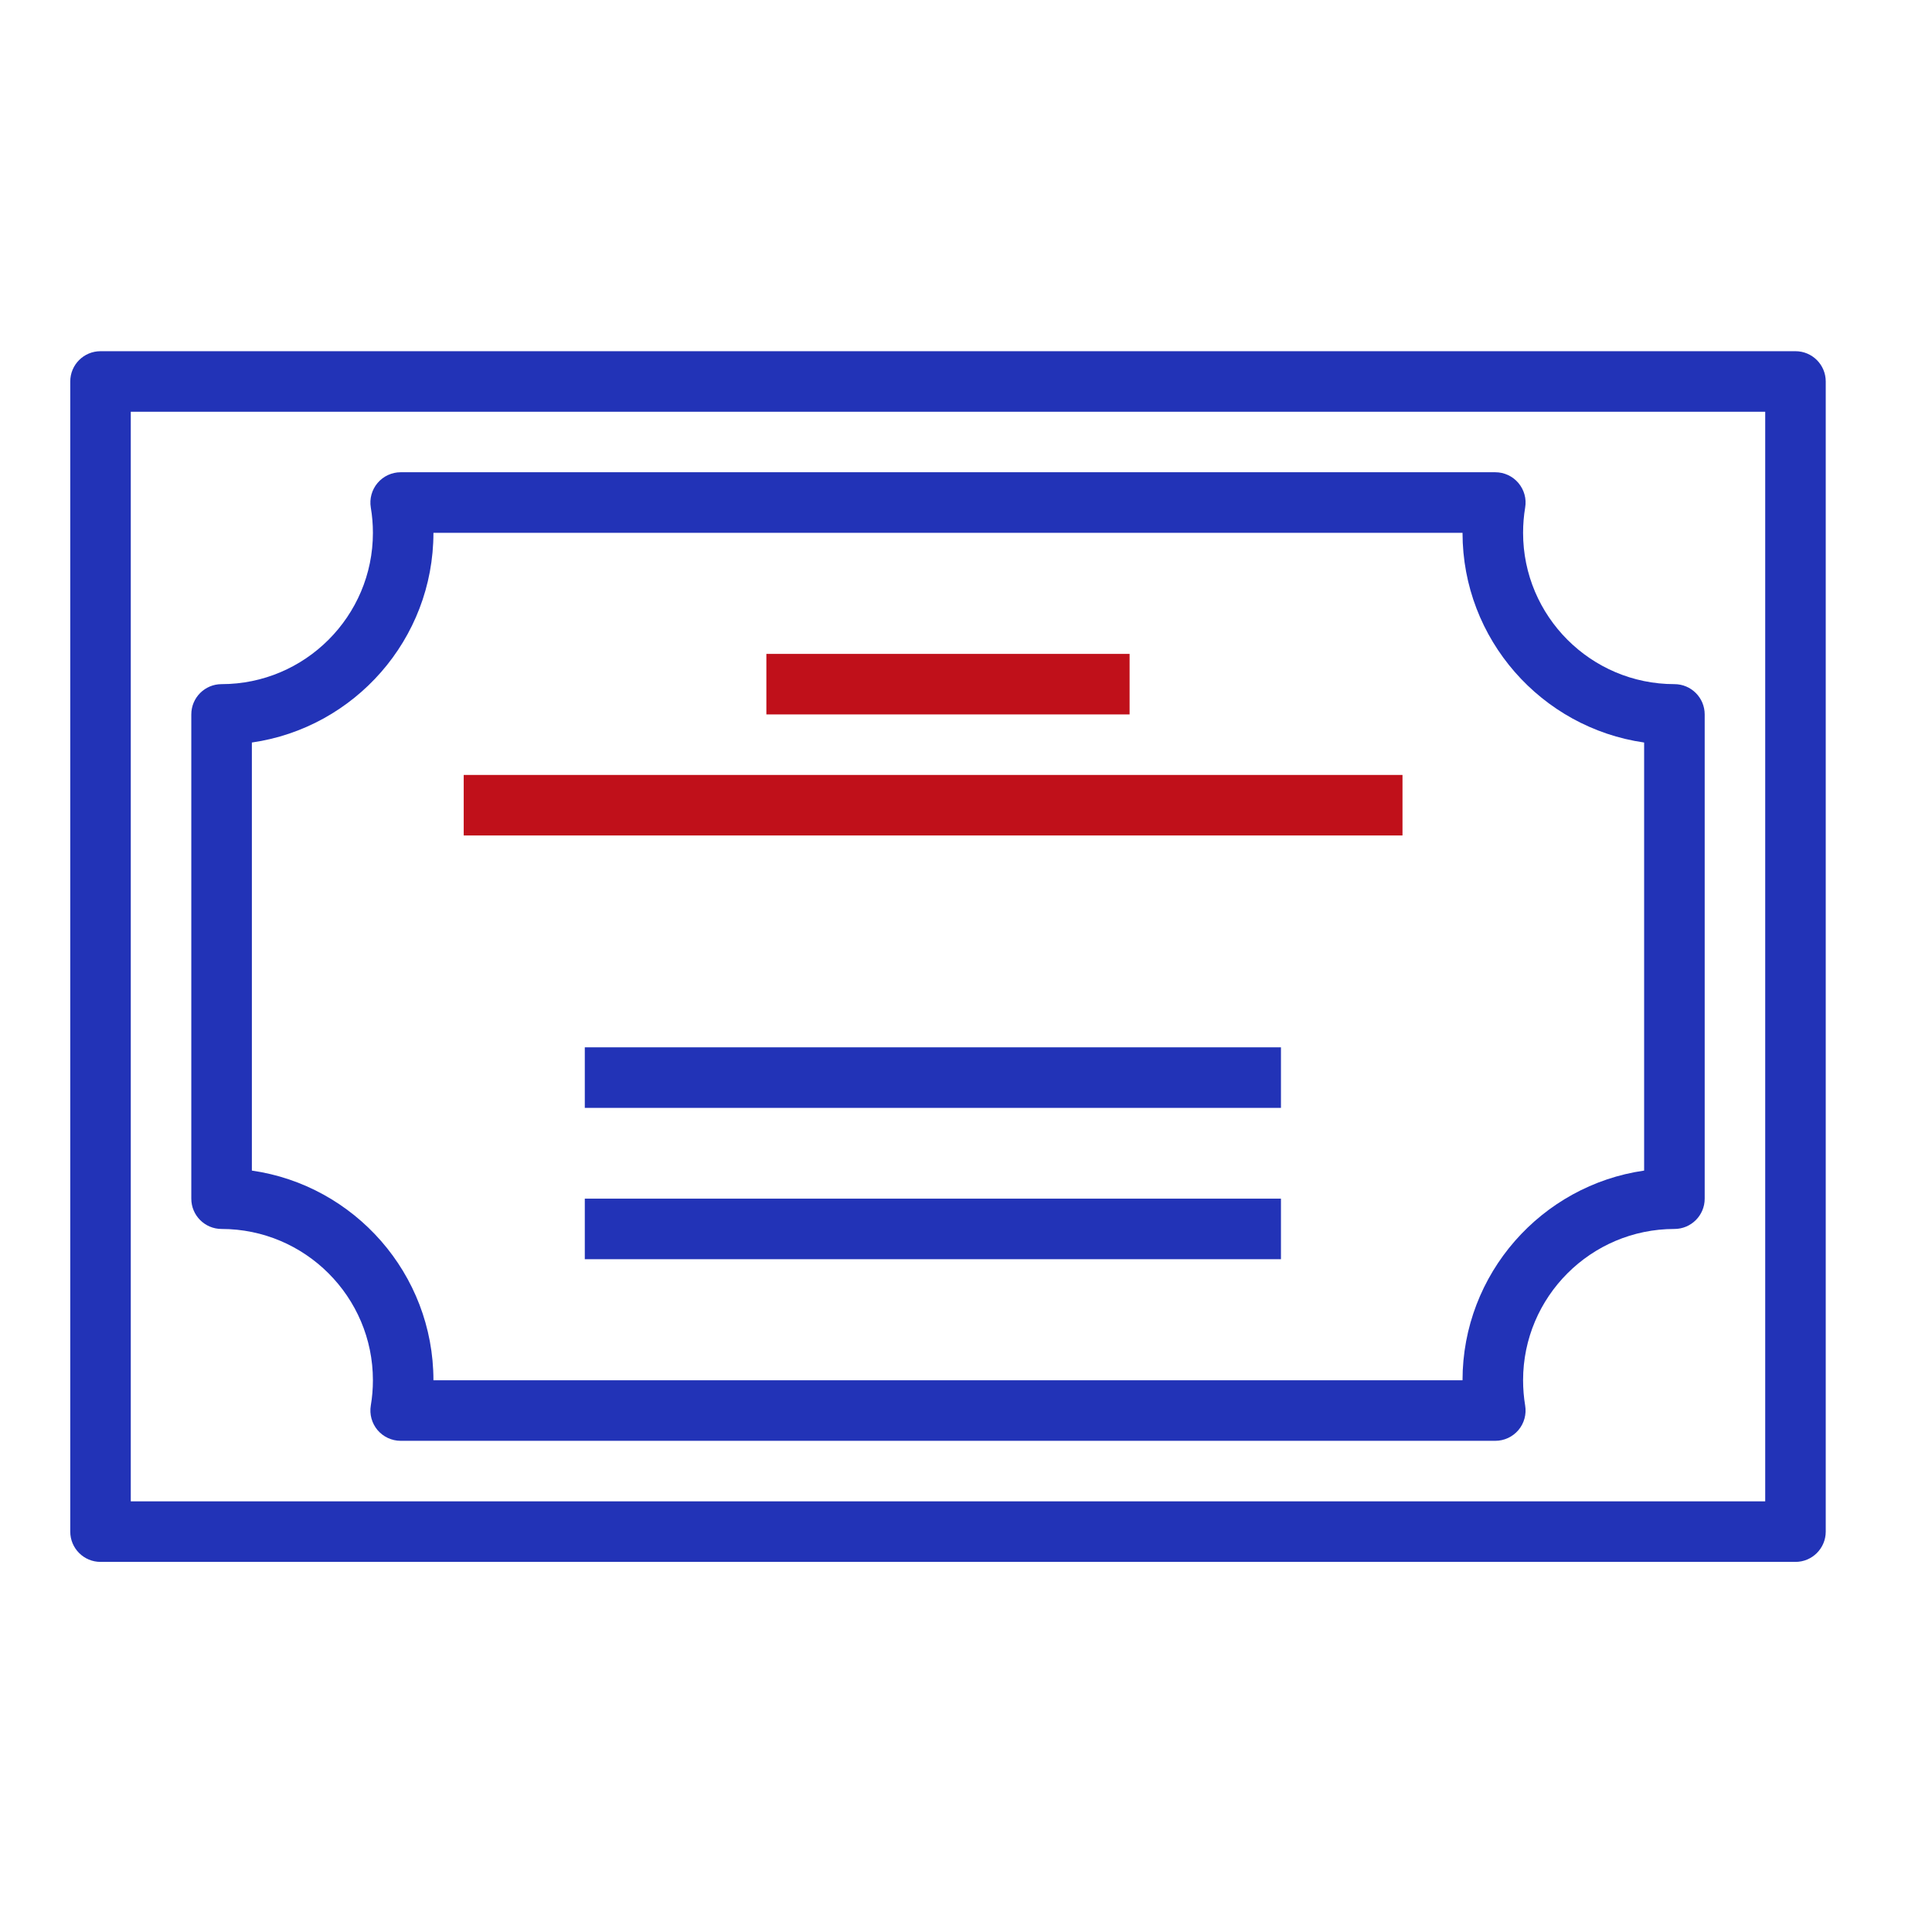 <svg width="55" height="55" viewBox="0 0 55 55" fill="none" xmlns="http://www.w3.org/2000/svg">
<path d="M51.113 9.998H2.862C2.386 9.998 2 10.383 2 10.86V43.602C2 44.078 2.386 44.464 2.862 44.464H51.113C51.589 44.464 51.975 44.078 51.975 43.602V10.86C51.975 10.383 51.589 9.998 51.113 9.998ZM50.252 42.74H3.723V11.721H50.252V42.74Z" fill="#2233B7"/>
<path d="M6.308 34.986C8.683 34.986 10.616 36.918 10.616 39.294C10.616 39.535 10.596 39.778 10.556 40.012C10.514 40.262 10.585 40.518 10.748 40.712C10.912 40.905 11.153 41.017 11.406 41.017H42.568C42.822 41.017 43.062 40.905 43.226 40.712C43.39 40.518 43.46 40.262 43.418 40.012C43.379 39.778 43.359 39.535 43.359 39.294C43.359 36.918 45.291 34.986 47.667 34.986C48.143 34.986 48.529 34.6 48.529 34.124V20.338C48.529 19.862 48.143 19.476 47.667 19.476C45.291 19.476 43.359 17.543 43.359 15.168C43.359 14.926 43.379 14.684 43.418 14.449C43.461 14.199 43.39 13.944 43.226 13.75C43.063 13.556 42.822 13.444 42.569 13.444H11.406C11.153 13.444 10.912 13.556 10.748 13.75C10.585 13.943 10.514 14.199 10.556 14.449C10.596 14.684 10.616 14.926 10.616 15.168C10.616 17.543 8.683 19.476 6.308 19.476C5.832 19.476 5.446 19.861 5.446 20.338V34.124C5.446 34.6 5.832 34.986 6.308 34.986ZM12.339 15.168H41.635C41.635 18.201 43.886 20.719 46.805 21.138V33.324C43.886 33.743 41.635 36.261 41.635 39.294H12.339C12.339 36.261 10.088 33.743 7.17 33.324V21.138C10.089 20.719 12.339 18.201 12.339 15.168Z" fill="#2233B7"/>
<path d="M39.926 22.061H13.201V23.784H39.926V22.061Z" fill="#C0101A"/>
<path d="M36.466 29.815H16.648V31.539H36.466V29.815Z" fill="#2233B7"/>
<path d="M36.466 34.123H16.648V35.847H36.466V34.123Z" fill="#2233B7"/>
<path d="M32.157 18.615H21.817V20.338H32.157V18.615Z" fill="#C0101A"/>
</svg>
